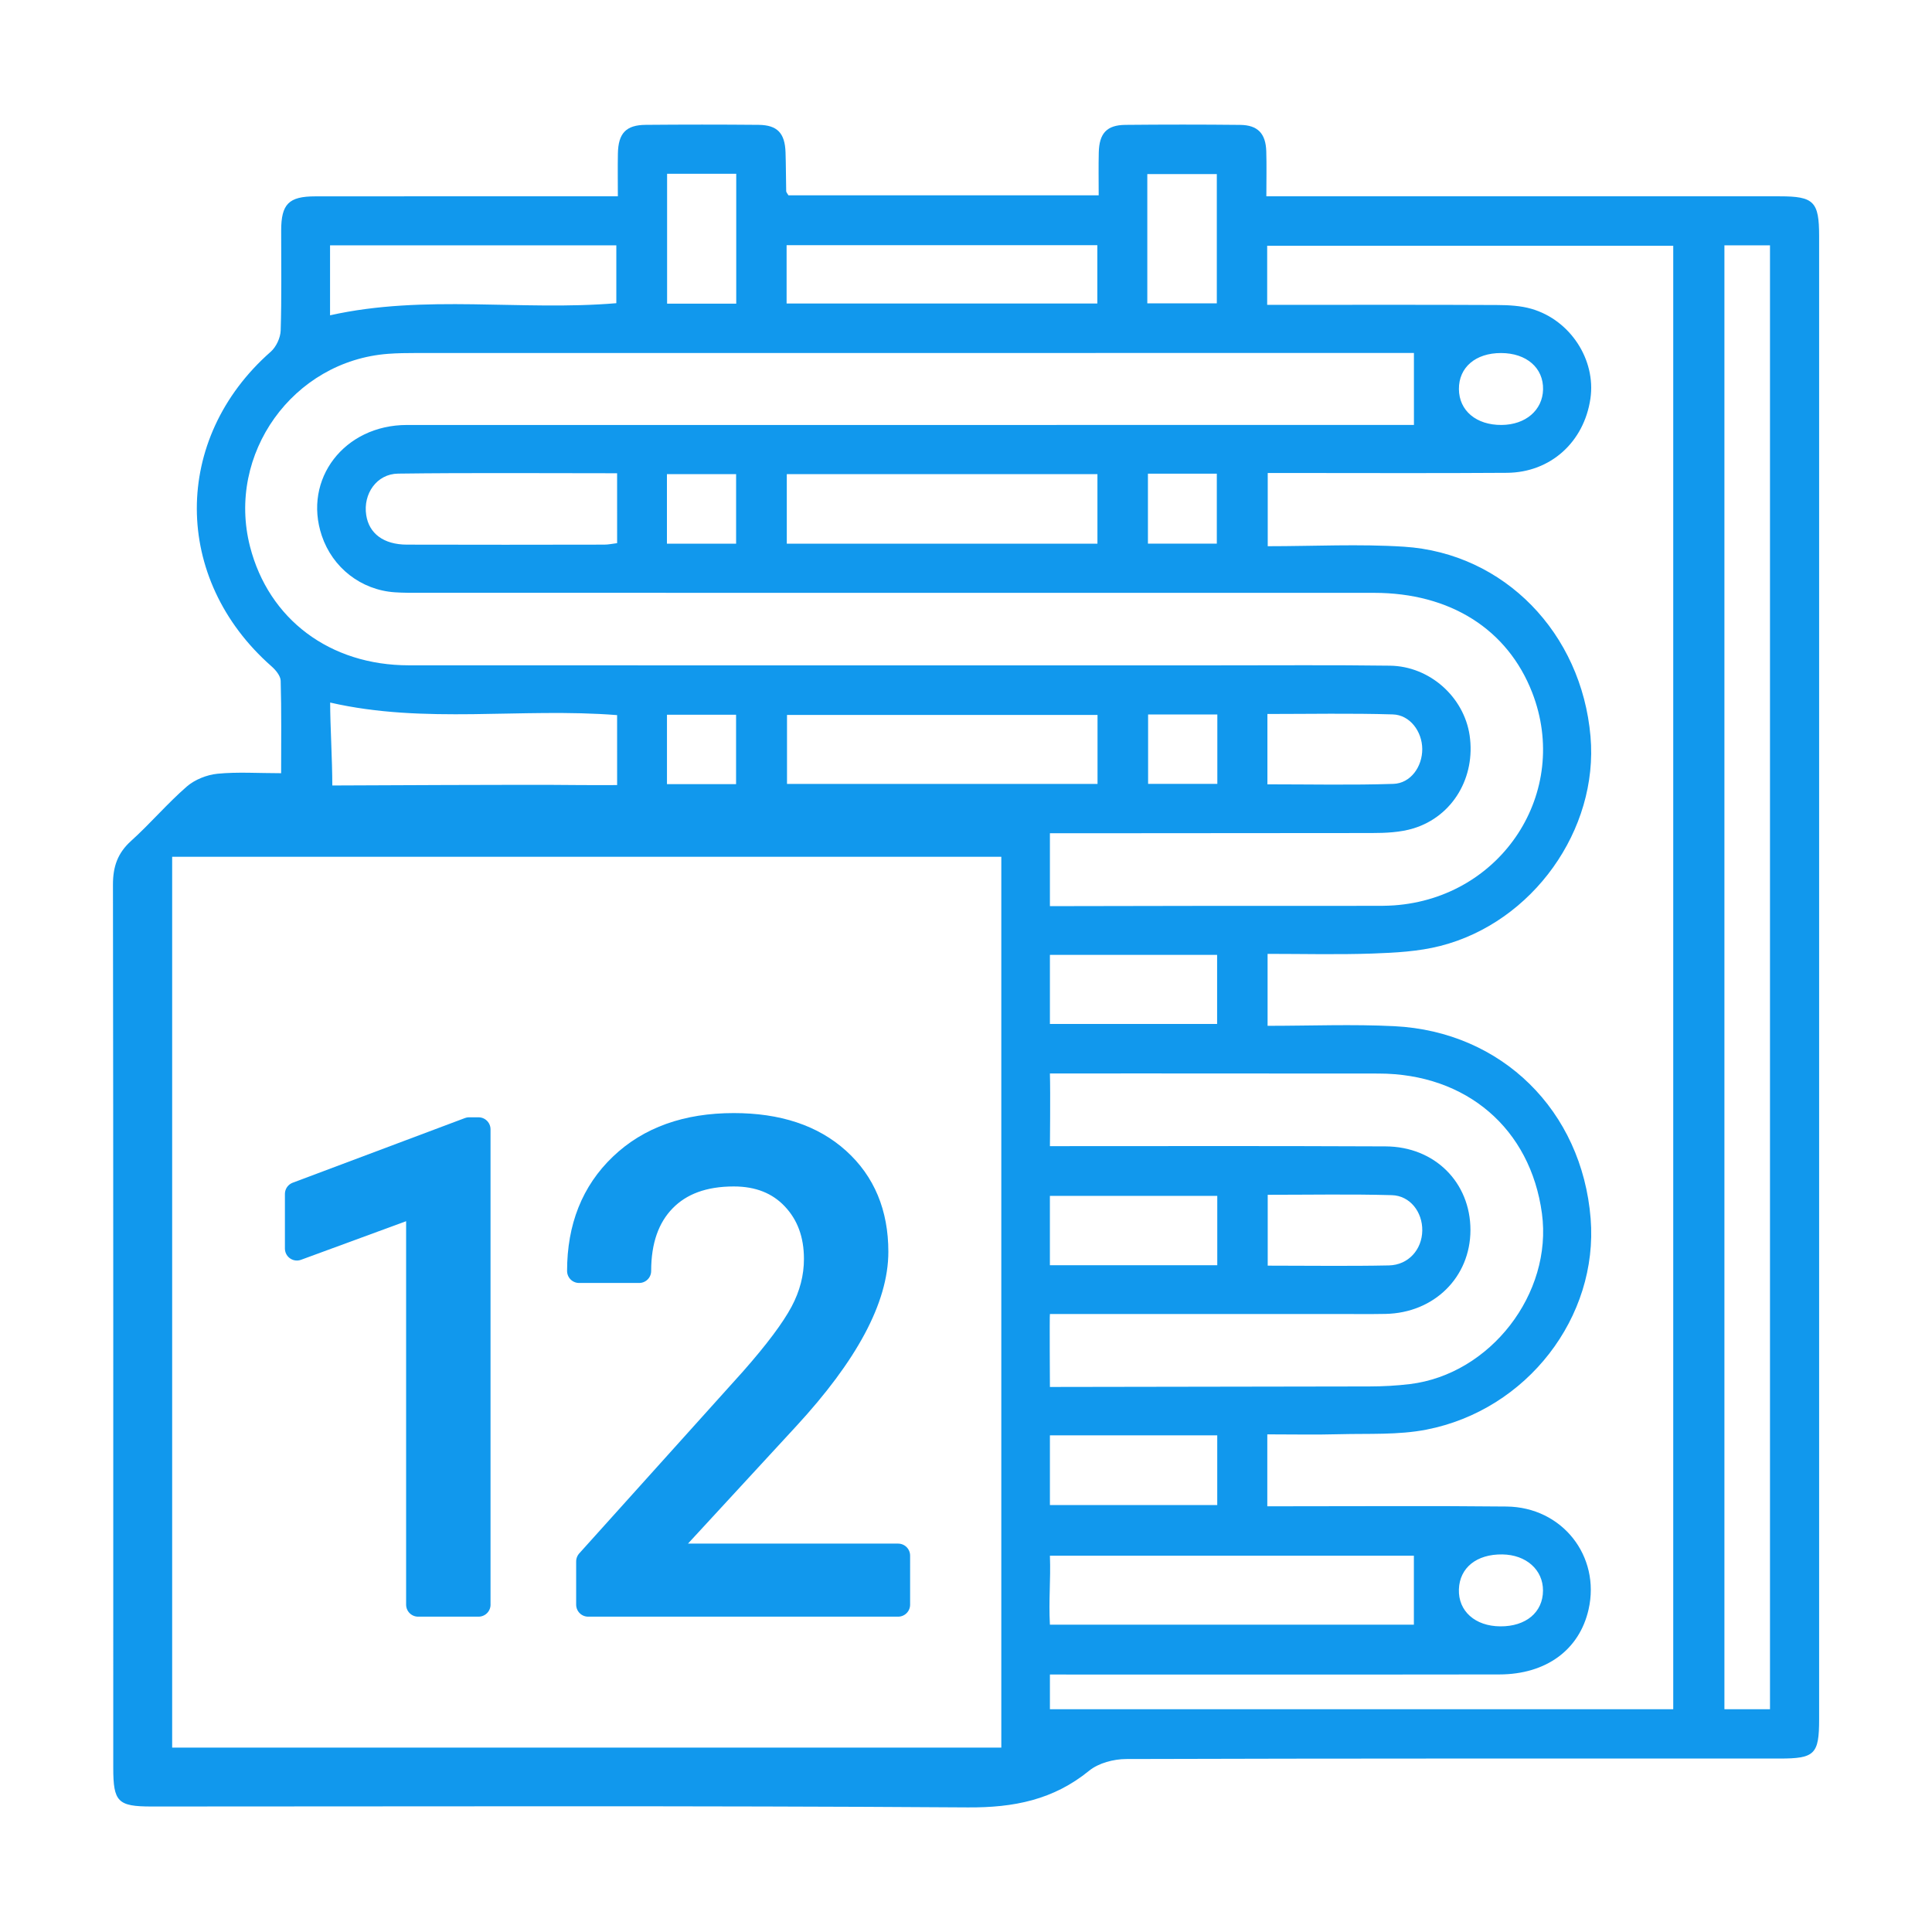 <?xml version="1.0" encoding="utf-8"?>
<!-- Generator: Adobe Illustrator 16.0.3, SVG Export Plug-In . SVG Version: 6.00 Build 0)  -->
<!DOCTYPE svg PUBLIC "-//W3C//DTD SVG 1.1//EN" "http://www.w3.org/Graphics/SVG/1.1/DTD/svg11.dtd">
<svg version="1.1" id="thermostat" xmlns="http://www.w3.org/2000/svg" xmlns:xlink="http://www.w3.org/1999/xlink" x="0px" y="0px"
	 width="90px" height="90px" viewBox="856.441 112.328 90 90" enable-background="new 856.441 112.328 90 90" xml:space="preserve">
<g>
	<path fill-rule="evenodd" clip-rule="evenodd" fill="#1198ED" d="M869.537,148.347c0-1.502,0.02-2.905-0.021-4.306
		c-0.006-0.23-0.232-0.502-0.428-0.674c-4.625-4.066-4.637-10.608-0.037-14.652c0.256-0.225,0.455-0.652,0.465-0.993
		c0.049-1.551,0.02-3.104,0.023-4.656c0.002-1.234,0.352-1.59,1.588-1.591c4.313-0.005,8.625-0.002,12.936-0.002
		c0.344,0,0.688,0,1.16,0c0-0.699-0.01-1.348,0.002-1.997c0.018-0.939,0.379-1.325,1.293-1.332c1.754-0.015,3.506-0.016,5.26,0
		c0.873,0.009,1.227,0.384,1.256,1.279c0.02,0.603,0.018,1.206,0.031,1.81c0,0.05,0.051,0.099,0.104,0.193c4.764,0,9.551,0,14.453,0
		c0-0.688-0.012-1.34,0.004-1.992c0.021-0.9,0.375-1.281,1.242-1.289c1.781-0.017,3.564-0.018,5.348,0.001
		c0.816,0.009,1.189,0.403,1.213,1.233c0.02,0.655,0.004,1.312,0.004,2.094c0.4,0,0.734,0,1.066,0c7.617,0,15.234,0,22.852,0
		c1.59,0,1.832,0.246,1.832,1.86c0,23.025,0,46.051,0,69.077c0,1.638-0.201,1.838-1.838,1.838c-10.146,0-20.293-0.009-30.441,0.022
		c-0.582,0.002-1.285,0.186-1.723,0.542c-1.67,1.362-3.51,1.726-5.654,1.712c-12.676-0.085-25.354-0.042-38.029-0.042
		c-1.568-0.001-1.781-0.213-1.781-1.802c0-13.712,0.006-27.424-0.014-41.136c-0.002-0.841,0.215-1.476,0.848-2.046
		c0.895-0.808,1.682-1.738,2.59-2.529c0.373-0.324,0.934-0.547,1.43-0.597C867.506,148.28,868.459,148.347,869.537,148.347z
		 M915.477,182.496c0.352,0,0.66,0,0.967,0c3.393,0.001,6.785-0.024,10.176,0.012c2.596,0.026,4.387,2.313,3.822,4.798
		c-0.426,1.875-1.973,3.021-4.156,3.024c-5.49,0.011-20.564,0.004-20.936,0.004c0,0.603,0,1.1,0,1.617c8.578,0,20.518,0,29.037,0
		c0-22.766,0-45.476,0-68.174c-6.359,0-12.633,0-18.916,0c0,0.929,0,1.784,0,2.752c0.371,0,0.709,0,1.045,0
		c3.221,0,6.439-0.008,9.658,0.008c0.541,0.003,1.104,0.03,1.617,0.18c1.814,0.531,3,2.382,2.738,4.178
		c-0.295,2.022-1.855,3.443-3.887,3.459c-3.42,0.025-6.84,0.007-10.26,0.008c-0.303,0-0.604,0-0.885,0c0,1.186,0,2.234,0,3.411
		c2.158,0,4.26-0.111,6.348,0.023c4.67,0.3,8.27,4.024,8.688,8.839c0.379,4.342-2.686,8.662-7.002,9.76
		c-1.016,0.259-2.1,0.315-3.154,0.353c-1.625,0.056-3.252,0.015-4.887,0.015c0,1.172,0,2.218,0,3.352
		c2.006,0,3.961-0.08,5.906,0.017c5.012,0.249,8.738,3.941,9.143,8.959c0.367,4.582-2.953,8.92-7.656,9.836
		c-1.311,0.255-2.688,0.176-4.035,0.212c-1.111,0.031-2.221,0.007-3.371,0.007C915.477,180.311,915.477,181.359,915.477,182.496z
		 M922.307,128.771c-0.271,0-0.611,0-0.951,0c-15.18,0-30.359,0-45.537,0.002c-0.432,0-0.863,0.005-1.293,0.037
		c-4.438,0.33-7.545,4.668-6.438,8.979c0.871,3.389,3.717,5.53,7.396,5.532c12.563,0.006,25.125,0.002,37.689,0.002
		c2.672,0.001,5.346-0.021,8.02,0.015c1.854,0.025,3.445,1.462,3.709,3.246c0.285,1.942-0.777,3.767-2.613,4.332
		c-0.615,0.189-1.301,0.217-1.953,0.218c-12.246,0.012-14.531,0.009-14.986,0.009c0,1.221,0,3.397,0,3.397
		c11.068-0.018,3.928-0.012,14.996-0.014c0.344,0,0.689,0.002,1.033-0.022c5.041-0.358,8.236-5.284,6.438-9.913
		c-1.146-2.95-3.822-4.645-7.365-4.646c-14.807-0.003-29.611-0.001-44.416-0.002c-0.402,0-0.807,0.004-1.207-0.024
		c-1.572-0.109-2.896-1.144-3.398-2.637c-0.885-2.633,1.049-5.156,3.965-5.157c15.352-0.003,30.703-0.001,46.055-0.001
		c0.33,0,0.662,0,0.857,0C922.307,130.987,922.307,129.948,922.307,128.771z M905.35,173.539c-0.02,0.05,0,3.399,0,3.399
		s13.805-0.022,14.877-0.024c0.631-0.001,1.266-0.034,1.891-0.11c3.752-0.455,6.656-4.219,6.152-7.951
		c-0.533-3.945-3.512-6.512-7.611-6.515c-9.686-0.01-14.922-0.003-15.309-0.003c0.027,0.917,0,3.408,0,3.385
		c6.354,0.001,9.281-0.015,15.633,0.011c2.303,0.009,3.957,1.688,3.957,3.897c-0.002,2.194-1.689,3.865-3.961,3.907
		c-0.748,0.014-1.496,0.004-2.242,0.004C911.781,173.539,912.305,173.539,905.35,173.539z M936.771,123.756
		c0,22.753,0,45.471,0,68.194c0.742,0,1.418,0,2.123,0c0-22.751,0-45.446,0-68.194C938.17,123.756,937.498,123.756,936.771,123.756z
		 M907.568,148.846c0-1.101,0-2.146,0-3.213c-4.855,0-9.66,0-14.465,0c0,1.113,0,2.158,0,3.213
		C897.957,148.846,902.74,148.846,907.568,148.846z M907.564,134.416c-4.873,0-9.66,0-14.471,0c0,1.103,0,2.15,0,3.239
		c4.844,0,9.629,0,14.471,0C907.564,136.563,907.564,135.516,907.564,134.416z M922.305,184.799c-4.637,0-12.242,0-16.955,0
		c0.043,1.139-0.063,2.057,0,3.214c4.59,0,12.545,0,16.955,0C922.305,186.897,922.305,185.861,922.305,184.799z M893.084,123.749
		c0,0.961,0,1.812,0,2.717c4.85,0,9.654,0,14.475,0c0-0.938,0-1.811,0-2.717C902.715,123.749,897.934,123.749,893.084,123.749z
		 M885.188,145.641c-4.484-0.354-8.947,0.431-13.367-0.585c0,1.06,0.1,2.652,0.1,3.863c1.322,0,8.9-0.051,11.469-0.02
		c0.59,0.008,1.18,0.001,1.799,0.001C885.188,147.75,885.188,146.726,885.188,145.641z M871.816,127.016
		c4.43-0.99,8.924-0.191,13.336-0.564c0-0.943,0-1.817,0-2.695c-4.479,0-8.887,0-13.336,0
		C871.816,124.888,871.816,125.967,871.816,127.016z M885.188,134.374c-3.447,0-6.826-0.027-10.205,0.017
		c-0.996,0.014-1.635,0.946-1.482,1.932c0.131,0.857,0.809,1.372,1.887,1.376c3.068,0.01,6.139,0.005,9.207,0
		c0.189,0,0.379-0.043,0.594-0.069C885.188,136.546,885.188,135.521,885.188,134.374z M915.482,148.865
		c1.988,0,3.93,0.042,5.867-0.021c0.805-0.025,1.352-0.802,1.346-1.627c-0.006-0.814-0.572-1.586-1.373-1.609
		c-1.936-0.059-3.875-0.02-5.84-0.02C915.482,146.718,915.482,147.763,915.482,148.865z M915.496,167.986c0,1.174,0,2.218,0,3.301
		c1.924,0,3.785,0.028,5.645-0.011c0.912-0.02,1.543-0.741,1.555-1.624c0.012-0.862-0.568-1.626-1.42-1.649
		C919.363,167.95,917.449,167.986,915.496,167.986z M890.738,126.474c0-2.048,0-4.039,0-6.05c-1.107,0-2.152,0-3.221,0
		c0,2.042,0,4.032,0,6.05C888.621,126.474,889.67,126.474,890.738,126.474z M909.887,126.459c1.119,0,2.186,0,3.238,0
		c0-2.063,0-4.055,0-6.022c-1.117,0-2.164,0-3.238,0C909.887,122.446,909.887,124.392,909.887,126.459z M905.35,160.029
		c1.146,0,6.746,0,7.789,0c0-1.107,0-2.152,0-3.219c-1.1,0-6.699,0-7.789,0C905.35,157.903,905.35,158.946,905.35,160.029z
		 M890.732,137.654c0-1.148,0-2.193,0-3.24c-1.111,0-2.156,0-3.223,0c0,1.1,0,2.146,0,3.24
		C888.6,137.654,889.645,137.654,890.732,137.654z M909.916,134.394c0,1.135,0,2.182,0,3.258c1.104,0,2.146,0,3.209,0
		c0-1.119,0-2.186,0-3.258C912.031,134.394,911.006,134.394,909.916,134.394z M913.146,171.268c0-1.125,0-2.17,0-3.231
		c-1.113,0-6.754,0-7.797,0c0,1.119,0,2.163,0,3.231C906.439,171.268,912.039,171.268,913.146,171.268z M890.73,148.856
		c0-1.15,0-2.193,0-3.234c-1.113,0-2.158,0-3.219,0c0,1.101,0,2.146,0,3.234C888.604,148.856,889.646,148.856,890.73,148.856z
		 M905.35,179.193c0,1.117,0,2.184,0,3.247c1.115,0,6.738,0,7.795,0c0-1.104,0-2.154,0-3.247
		C912.053,179.193,906.432,179.193,905.35,179.193z M909.924,145.61c0,1.136,0,2.181,0,3.234c1.107,0,2.15,0,3.225,0
		c0-1.101,0-2.146,0-3.234C912.061,145.61,911.016,145.61,909.924,145.61z M926.391,132.124c1.117-0.008,1.908-0.686,1.932-1.651
		c0.023-1.006-0.771-1.697-1.955-1.699c-1.189-0.003-1.973,0.668-1.965,1.681C924.41,131.459,925.213,132.133,926.391,132.124z
		 M926.33,188.09c1.193,0.008,1.986-0.654,1.99-1.666c0.004-0.968-0.783-1.669-1.891-1.685c-1.201-0.018-1.994,0.62-2.027,1.628
		C924.369,187.379,925.156,188.082,926.33,188.09z M903.086,152.239h-38.625v41.5h38.625V152.239z"/>
</g>
<g>
	
		<path fill="#1198ED" stroke="#1198ED" stroke-width="1.117" stroke-linecap="round" stroke-linejoin="round" stroke-miterlimit="10" d="
		M878.734,187.08h-2.816v-18.664l-5.646,2.074v-2.543l8.022-3.012h0.439V187.08z"/>
	
		<path fill="#1198ED" stroke="#1198ED" stroke-width="1.117" stroke-linecap="round" stroke-linejoin="round" stroke-miterlimit="10" d="
		M898.278,187.08h-14.439v-2.014l7.629-8.477c1.13-1.281,1.909-2.323,2.338-3.125c0.429-0.803,0.644-1.633,0.644-2.49
		c0-1.15-0.349-2.094-1.044-2.83c-0.697-0.737-1.625-1.105-2.785-1.105c-1.393,0-2.476,0.396-3.247,1.188
		c-0.772,0.792-1.158,1.895-1.158,3.308h-2.8c0-2.029,0.652-3.669,1.96-4.92c1.307-1.251,3.055-1.877,5.245-1.877
		c2.048,0,3.668,0.537,4.858,1.612c1.19,1.074,1.786,2.505,1.786,4.291c0,2.17-1.383,4.753-4.147,7.75l-5.903,6.403h11.064V187.08z"
		/>
</g>
<g id="RSS_-_Orange">
</g>
</svg>
